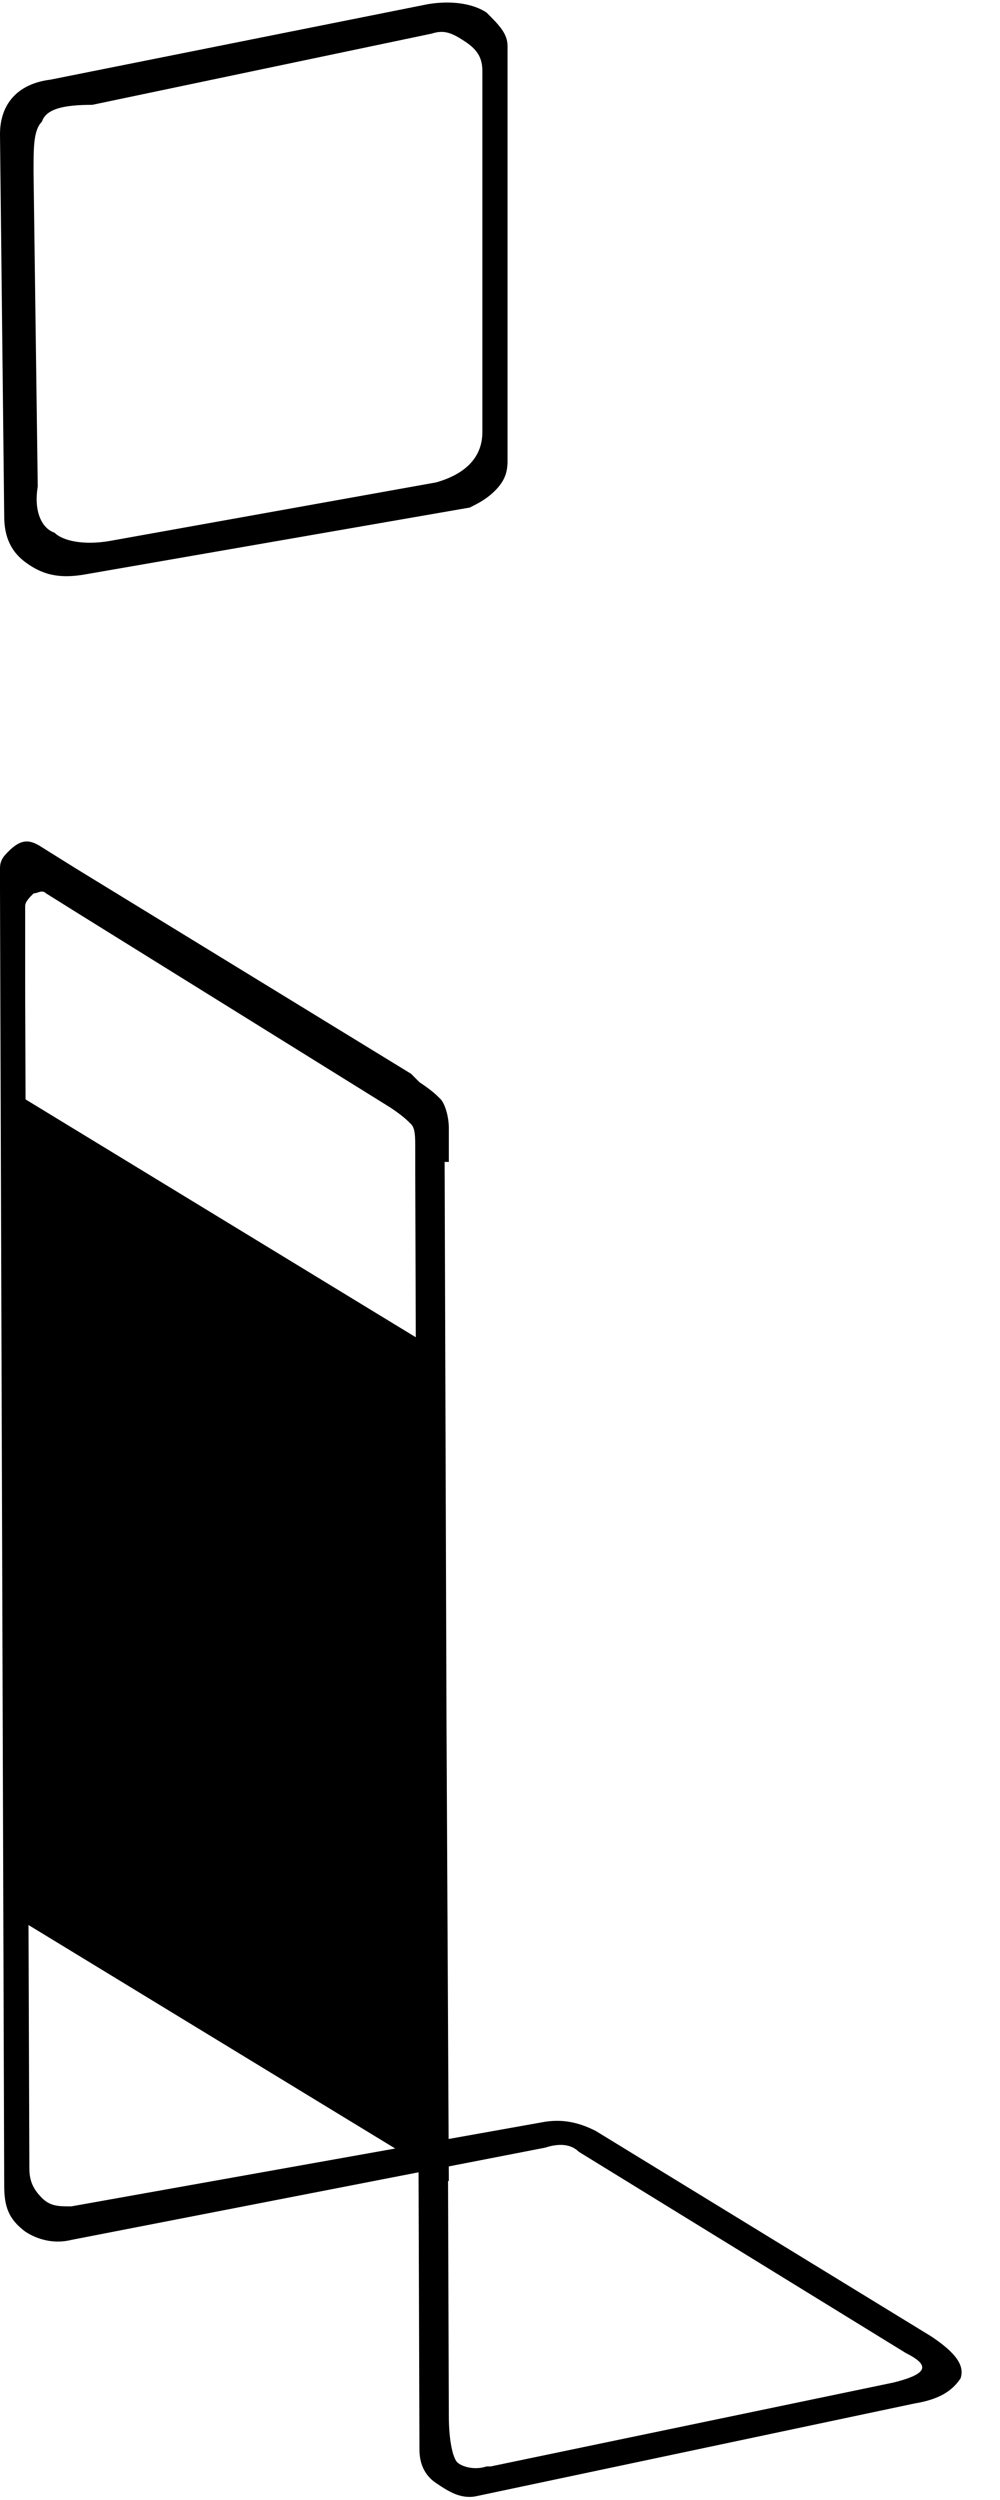 <svg width="24" height="60" viewBox="0 0 24 60" fill="none" xmlns="http://www.w3.org/2000/svg">
  <g clip-path="url(#clip0)">
    <path
      class="fill-path"
      d="M0.604 13.489C0.201 13.188 0.101 12.785 0.101 12.382L0 3.221C0 2.516 0.403 2.013 1.208 1.912L10.268 0.1C10.873 -0 11.376 0.1 11.678 0.302C11.98 0.604 12.181 0.805 12.181 1.107V11.073C12.181 11.375 12.081 11.577 11.879 11.778C11.678 11.979 11.476 12.08 11.275 12.181L2.013 13.791C1.409 13.892 1.007 13.791 0.604 13.489ZM10.671 27.886L10.772 57.986C10.772 58.59 10.873 58.993 10.973 59.094C11.074 59.194 11.376 59.295 11.678 59.194H11.778L21.443 57.181C22.248 56.98 22.349 56.778 21.745 56.476L13.893 51.644C13.691 51.443 13.389 51.443 13.087 51.543L1.711 53.758C1.309 53.859 0.906 53.758 0.604 53.557C0.201 53.255 0.101 52.953 0.101 52.449L0 21.342V21.241C0 21.14 0 21.04 0 20.838C0 20.637 0.101 20.537 0.201 20.436C0.503 20.134 0.705 20.134 1.007 20.335L1.812 20.838L9.866 25.771L10.067 25.973C10.369 26.174 10.47 26.275 10.57 26.375C10.671 26.476 10.772 26.778 10.772 27.08V27.886H10.671ZM0.101 26.073L10.671 32.516L10.772 52.349L0.201 45.906L0.101 26.073ZM9.966 27.584C9.966 27.282 9.966 27.08 9.866 26.98C9.765 26.879 9.664 26.778 9.362 26.577L1.913 21.946L1.107 21.442C1.007 21.342 0.906 21.442 0.805 21.442C0.705 21.543 0.604 21.644 0.604 21.745V23.758L0.705 52.047C0.705 52.349 0.805 52.55 1.007 52.751C1.208 52.953 1.409 52.953 1.711 52.953L12.987 50.939C13.49 50.839 13.893 50.939 14.295 51.141L22.349 56.073C22.953 56.476 23.154 56.778 23.054 57.08C22.852 57.382 22.55 57.584 21.946 57.684L11.476 59.899C11.074 60 10.772 59.798 10.47 59.597C10.168 59.396 10.067 59.094 10.067 58.791L9.966 28.188V27.785V27.584ZM1.309 12.785C1.51 12.986 2.013 13.087 2.617 12.986L10.47 11.577C11.175 11.375 11.577 10.973 11.577 10.369V1.711C11.577 1.409 11.476 1.208 11.175 1.006C10.873 0.805 10.671 0.704 10.369 0.805L2.215 2.516C1.51 2.516 1.107 2.617 1.007 2.919C0.805 3.12 0.805 3.523 0.805 4.127L0.906 11.677C0.805 12.281 1.007 12.684 1.309 12.785ZM6.846 52.751L6.443 52.55L7.148 52.248L7.45 52.449L6.846 52.751ZM10.47 52.147L9.966 51.845L10.671 51.543L11.074 51.745L10.47 52.147Z"
      fill="black"/>
  </g>
  <defs>
    <clipPath id="clip0">
      <rect width="23.154" height="60" fill="white"/>
    </clipPath>
  </defs>
</svg>
